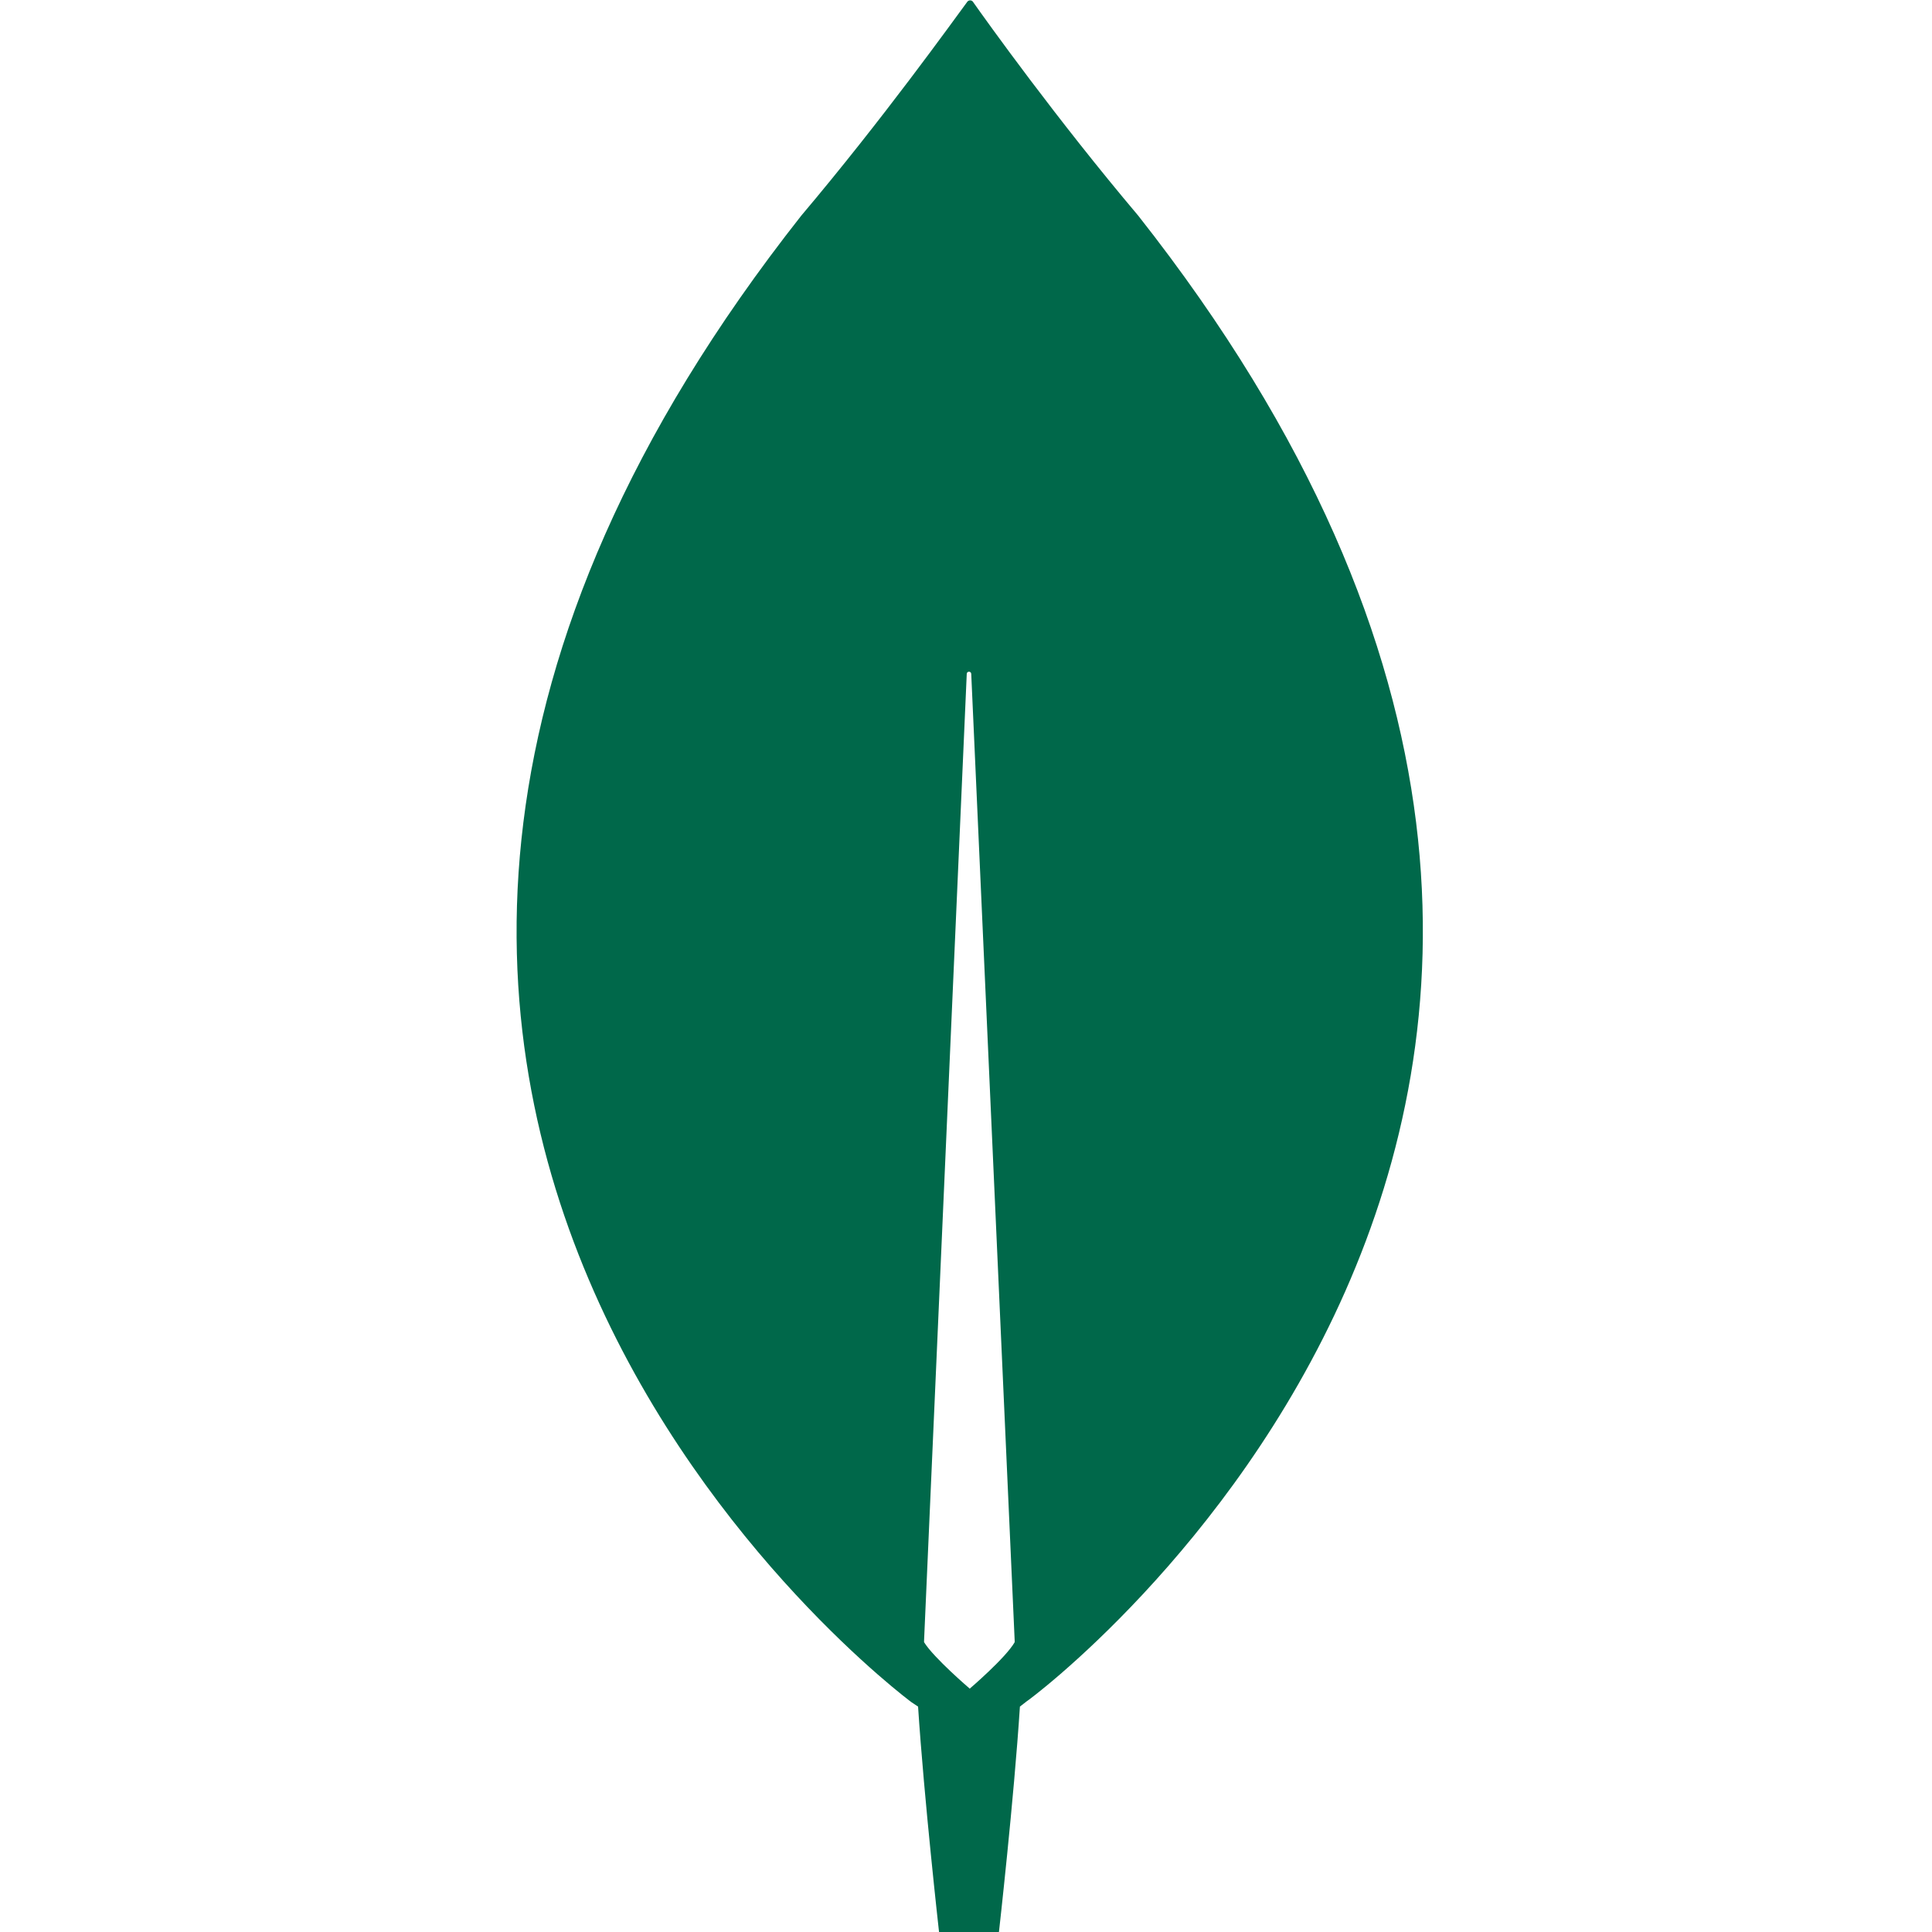 <?xml version="1.0" encoding="utf-8"?>
<!-- Generator: Adobe Illustrator 19.0.0, SVG Export Plug-In . SVG Version: 6.00 Build 0)  -->
<svg version="1.1" id="Layer_1" xmlns="http://www.w3.org/2000/svg" xmlns:xlink="http://www.w3.org/1999/xlink" x="0px" y="0px"
	 width="258px" height="258px" viewBox="-80 -57 258 258" style="enable-background:new -80 -57 258 258;" xml:space="preserve">
<style type="text/css">
	.st0{fill:#00684A;}
</style>
<path class="st0" d="M72-28.2C61.1-41.1,51.8-54.1,49.9-56.8c-0.2-0.2-0.5-0.2-0.7,0C47.2-54.1,37.9-41.1,27-28.2
	C-66.4,90.3,41.7,170.3,41.7,170.3l0.9,0.6c0.8,12.3,2.8,30.1,2.8,30.1h4h4c0,0,2-17.7,2.8-30.1l0.9-0.7
	C57.3,170.2,165.4,90.3,72-28.2z M49.5,168.5c0,0-4.8-4.1-6.1-6.2v-0.2L49.1,33c0-0.4,0.6-0.4,0.6,0l5.8,129.1v0.2
	C54.3,164.4,49.5,168.5,49.5,168.5z"/>
</svg>
